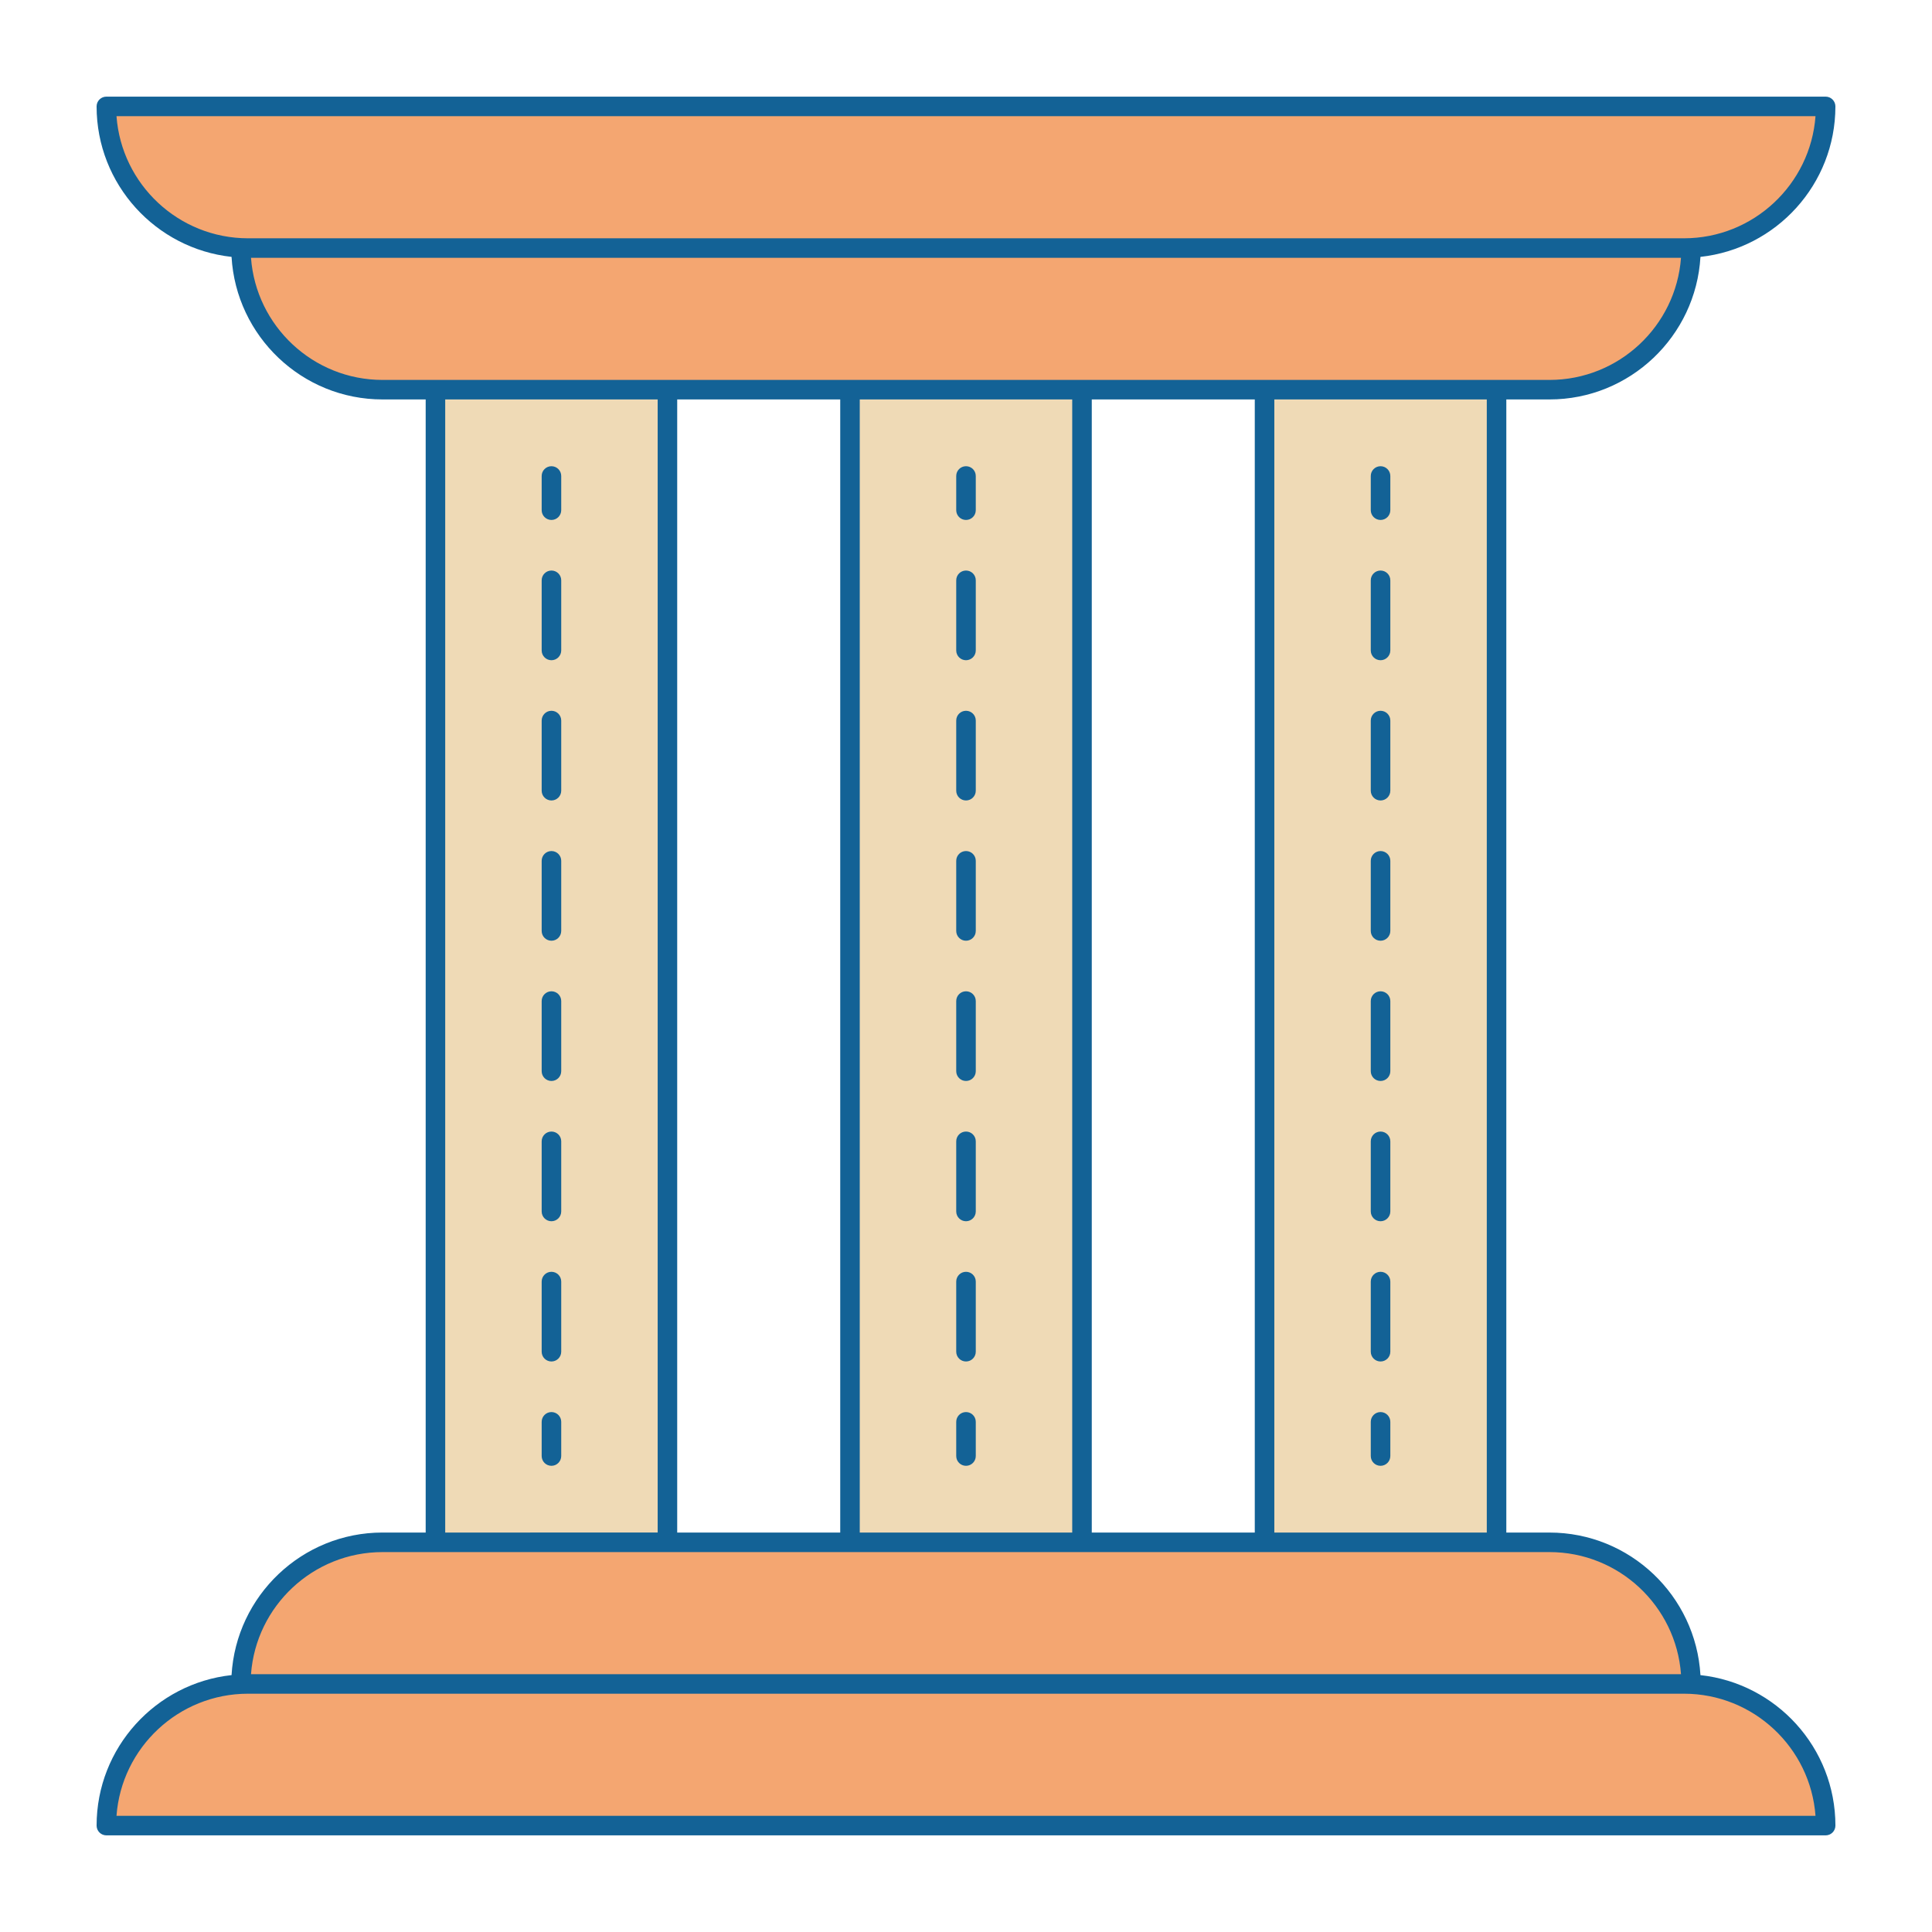 <?xml version="1.0" encoding="utf-8"?>


<svg version="1.1" id="Layer_1" xmlns="http://www.w3.org/2000/svg" xmlns:xlink="http://www.w3.org/1999/xlink" 
	 viewBox="0 0 100 100" enable-background="new 0 0 100 100" xml:space="preserve">
<g>
	<path fill="#F4A671" d="M94.494,94.492H5.506v0c0-4.049,3.282-7.331,7.331-7.331h74.327C91.212,87.161,94.494,90.443,94.494,94.492
		L94.494,94.492z"/>
	<path fill="#F4A671" d="M87.532,87.161H12.468v0c0-4.049,3.282-7.331,7.331-7.331h60.403C84.25,79.83,87.532,83.112,87.532,87.161
		L87.532,87.161z"/>
	<path fill="#F4A671" d="M94.494,5.508H5.506v0c0,4.049,3.282,7.331,7.331,7.331h74.327C91.212,12.839,94.494,9.557,94.494,5.508
		L94.494,5.508z"/>
	<path fill="#F4A671" d="M87.532,12.839H12.468v0c0,4.049,3.282,7.331,7.331,7.331h60.403C84.25,20.17,87.532,16.888,87.532,12.839
		L87.532,12.839z"/>
	<rect x="22.539" y="20.171" fill="#EFDAB6" width="12.008" height="59.66"/>
	<rect x="65.453" y="20.17" fill="#EFDAB6" width="12.008" height="59.66"/>
	<rect x="43.996" y="20.17" fill="#EFDAB6" width="12.008" height="59.66"/>
	<path fill="#136296" d="M88.015,86.704c-0.239-4.108-3.647-7.379-7.814-7.379h-2.234V20.675h2.234c4.167,0,7.575-3.271,7.814-7.379
		C91.937,12.87,95,9.541,95,5.508c0-0.279-0.226-0.506-0.506-0.506H5.506C5.226,5.002,5,5.229,5,5.508
		c0,4.033,3.063,7.362,6.985,7.788c0.239,4.108,3.647,7.379,7.814,7.379h2.234v58.649h-2.234c-4.167,0-7.575,3.271-7.814,7.379
		C8.063,87.13,5,90.459,5,94.492c0,0.279,0.226,0.506,0.506,0.506h88.989c0.279,0,0.506-0.226,0.506-0.506
		C95,90.459,91.937,87.13,88.015,86.704z M76.956,79.325H65.959V20.675h10.997V79.325z M56.51,79.325V20.675h8.437v58.649H56.51z
		 M44.501,20.675h10.997v58.649H44.501V20.675z M6.03,6.014h87.94c-0.259,3.528-3.213,6.32-6.807,6.32H12.837
		C9.243,12.333,6.289,9.542,6.03,6.014z M12.992,13.345h74.016c-0.259,3.528-3.213,6.32-6.807,6.32h-2.74H65.453h-9.449H43.996
		H19.799C16.205,19.664,13.251,16.873,12.992,13.345z M43.49,20.675v58.649h-8.438V20.675H43.49z M23.044,20.676h10.997v58.648
		H23.044V20.676z M19.799,80.336h2.735c0.002,0,0.003,0.001,0.005,0.001h12.008c0.002,0,0.003-0.001,0.005-0.001h9.444h12.008h9.449
		h12.008h2.74c3.594,0,6.548,2.791,6.807,6.32H12.992C13.251,83.127,16.205,80.336,19.799,80.336z M6.03,93.986
		c0.259-3.528,3.213-6.32,6.807-6.32h74.326c3.594,0,6.548,2.791,6.807,6.32H6.03z"/>
	<g>
		<g>
			<path fill="#136296" d="M28.543,26.913c-0.279,0-0.506-0.226-0.506-0.506v-1.77c0-0.279,0.226-0.506,0.506-0.506
				c0.279,0,0.506,0.226,0.506,0.506v1.77C29.048,26.687,28.822,26.913,28.543,26.913z"/>
		</g>
		<g>
			<path fill="#136296" d="M28.543,70.47c-0.279,0-0.506-0.226-0.506-0.506v-3.63c0-0.279,0.226-0.506,0.506-0.506
				c0.279,0,0.506,0.226,0.506,0.506v3.63C29.048,70.244,28.822,70.47,28.543,70.47z M28.543,63.211
				c-0.279,0-0.506-0.226-0.506-0.506v-3.63c0-0.279,0.226-0.506,0.506-0.506c0.279,0,0.506,0.226,0.506,0.506v3.63
				C29.048,62.984,28.822,63.211,28.543,63.211z M28.543,55.951c-0.279,0-0.506-0.226-0.506-0.506v-3.63
				c0-0.279,0.226-0.506,0.506-0.506c0.279,0,0.506,0.226,0.506,0.506v3.63C29.048,55.725,28.822,55.951,28.543,55.951z
				 M28.543,48.692c-0.279,0-0.506-0.226-0.506-0.506v-3.63c0-0.279,0.226-0.506,0.506-0.506c0.279,0,0.506,0.226,0.506,0.506v3.63
				C29.048,48.465,28.822,48.692,28.543,48.692z M28.543,41.432c-0.279,0-0.506-0.226-0.506-0.506v-3.63
				c0-0.279,0.226-0.506,0.506-0.506c0.279,0,0.506,0.226,0.506,0.506v3.63C29.048,41.206,28.822,41.432,28.543,41.432z
				 M28.543,34.173c-0.279,0-0.506-0.226-0.506-0.506v-3.63c0-0.279,0.226-0.506,0.506-0.506c0.279,0,0.506,0.226,0.506,0.506v3.63
				C29.048,33.946,28.822,34.173,28.543,34.173z"/>
		</g>
		<g>
			<path fill="#136296" d="M28.543,75.87c-0.279,0-0.506-0.226-0.506-0.506v-1.77c0-0.279,0.226-0.506,0.506-0.506
				c0.279,0,0.506,0.226,0.506,0.506v1.77C29.048,75.643,28.822,75.87,28.543,75.87z"/>
		</g>
	</g>
	<g>
		<g>
			<path fill="#136296" d="M50,26.913c-0.279,0-0.506-0.226-0.506-0.506v-1.77c0-0.279,0.226-0.506,0.506-0.506
				s0.506,0.226,0.506,0.506v1.77C50.506,26.687,50.279,26.913,50,26.913z"/>
		</g>
		<g>
			<path fill="#136296" d="M50,70.47c-0.279,0-0.506-0.226-0.506-0.506v-3.63c0-0.279,0.226-0.506,0.506-0.506
				s0.506,0.226,0.506,0.506v3.63C50.506,70.244,50.279,70.47,50,70.47z M50,63.211c-0.279,0-0.506-0.226-0.506-0.506v-3.63
				c0-0.279,0.226-0.506,0.506-0.506s0.506,0.226,0.506,0.506v3.63C50.506,62.984,50.279,63.211,50,63.211z M50,55.951
				c-0.279,0-0.506-0.226-0.506-0.506v-3.63c0-0.279,0.226-0.506,0.506-0.506s0.506,0.226,0.506,0.506v3.63
				C50.506,55.725,50.279,55.951,50,55.951z M50,48.692c-0.279,0-0.506-0.226-0.506-0.506v-3.63c0-0.279,0.226-0.506,0.506-0.506
				s0.506,0.226,0.506,0.506v3.63C50.506,48.465,50.279,48.692,50,48.692z M50,41.432c-0.279,0-0.506-0.226-0.506-0.506v-3.63
				c0-0.279,0.226-0.506,0.506-0.506s0.506,0.226,0.506,0.506v3.63C50.506,41.206,50.279,41.432,50,41.432z M50,34.173
				c-0.279,0-0.506-0.226-0.506-0.506v-3.63c0-0.279,0.226-0.506,0.506-0.506s0.506,0.226,0.506,0.506v3.63
				C50.506,33.946,50.279,34.173,50,34.173z"/>
		</g>
		<g>
			<path fill="#136296" d="M50,75.87c-0.279,0-0.506-0.226-0.506-0.506v-1.77c0-0.279,0.226-0.506,0.506-0.506
				s0.506,0.226,0.506,0.506v1.77C50.506,75.643,50.279,75.87,50,75.87z"/>
		</g>
	</g>
	<g>
		<g>
			<path fill="#136296" d="M71.457,26.913c-0.279,0-0.506-0.226-0.506-0.506v-1.77c0-0.279,0.226-0.506,0.506-0.506
				c0.279,0,0.506,0.226,0.506,0.506v1.77C71.963,26.687,71.736,26.913,71.457,26.913z"/>
		</g>
		<g>
			<path fill="#136296" d="M71.457,70.47c-0.279,0-0.506-0.226-0.506-0.506v-3.63c0-0.279,0.226-0.506,0.506-0.506
				c0.279,0,0.506,0.226,0.506,0.506v3.63C71.963,70.244,71.736,70.47,71.457,70.47z M71.457,63.211
				c-0.279,0-0.506-0.226-0.506-0.506v-3.63c0-0.279,0.226-0.506,0.506-0.506c0.279,0,0.506,0.226,0.506,0.506v3.63
				C71.963,62.984,71.736,63.211,71.457,63.211z M71.457,55.951c-0.279,0-0.506-0.226-0.506-0.506v-3.63
				c0-0.279,0.226-0.506,0.506-0.506c0.279,0,0.506,0.226,0.506,0.506v3.63C71.963,55.725,71.736,55.951,71.457,55.951z
				 M71.457,48.692c-0.279,0-0.506-0.226-0.506-0.506v-3.63c0-0.279,0.226-0.506,0.506-0.506c0.279,0,0.506,0.226,0.506,0.506v3.63
				C71.963,48.465,71.736,48.692,71.457,48.692z M71.457,41.432c-0.279,0-0.506-0.226-0.506-0.506v-3.63
				c0-0.279,0.226-0.506,0.506-0.506c0.279,0,0.506,0.226,0.506,0.506v3.63C71.963,41.206,71.736,41.432,71.457,41.432z
				 M71.457,34.173c-0.279,0-0.506-0.226-0.506-0.506v-3.63c0-0.279,0.226-0.506,0.506-0.506c0.279,0,0.506,0.226,0.506,0.506v3.63
				C71.963,33.946,71.736,34.173,71.457,34.173z"/>
		</g>
		<g>
			<path fill="#136296" d="M71.457,75.87c-0.279,0-0.506-0.226-0.506-0.506v-1.77c0-0.279,0.226-0.506,0.506-0.506
				c0.279,0,0.506,0.226,0.506,0.506v1.77C71.963,75.643,71.736,75.87,71.457,75.87z"/>
		</g>
	</g>
</g>
</svg>